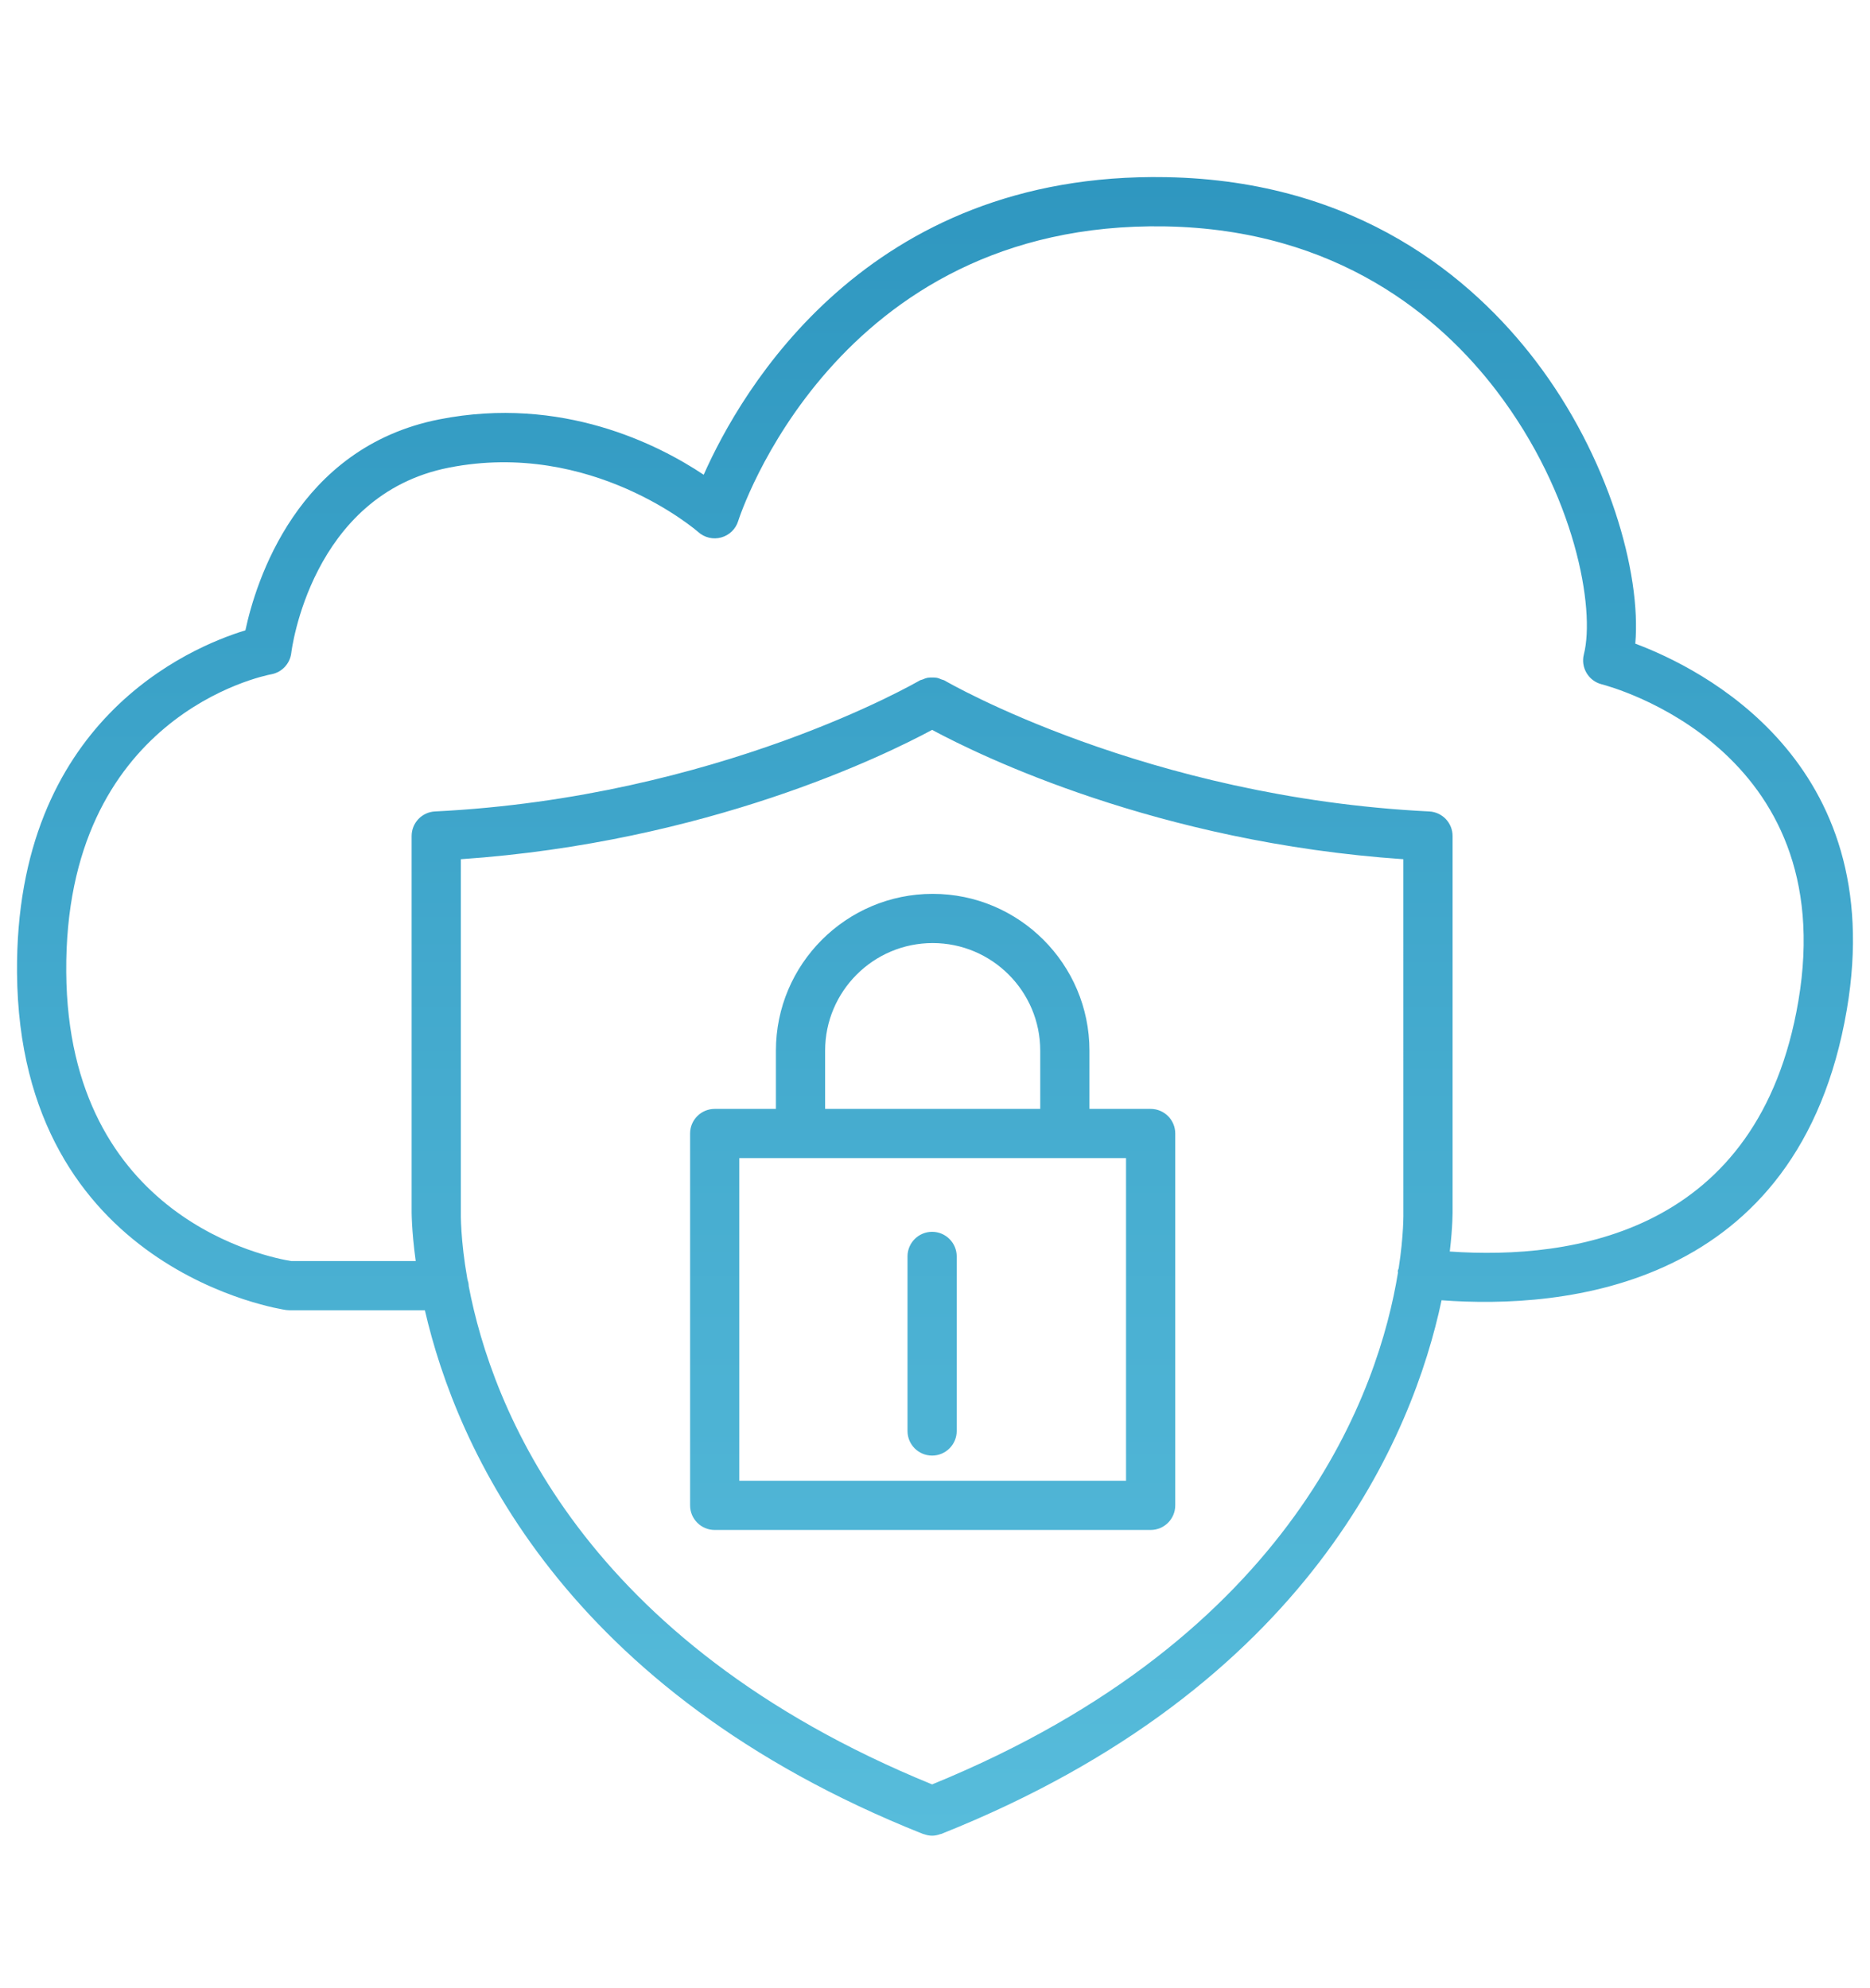 <?xml version="1.0" encoding="UTF-8"?>
<svg xmlns="http://www.w3.org/2000/svg" xmlns:xlink="http://www.w3.org/1999/xlink" version="1.1" x="0px" y="0px" width="95px" height="101px" viewBox="0 0 95 101" xml:space="preserve">
<g id="Layer_1">
	<linearGradient id="SVGID_1_" gradientUnits="userSpaceOnUse" x1="0" y1="50.5" x2="95" y2="50.5">
		<stop offset="0" style="stop-color:#2F97C0"></stop>
		<stop offset="1" style="stop-color:#57BCDB"></stop>
	</linearGradient>
	<path opacity="0" fill="url(#SVGID_1_)" d="M0,0v101h95V0H0z"></path>
</g>
<g id="Layer_2">
	<linearGradient id="SVGID_2_" gradientUnits="userSpaceOnUse" x1="47.499" y1="0" x2="47.499" y2="101.001">
		<stop offset="0" style="stop-color:#2F97C0"></stop>
		<stop offset="1" style="stop-color:#57BCDB"></stop>
	</linearGradient>
	<rect opacity="0" fill="url(#SVGID_2_)" width="95" height="101"></rect>
</g>
<g id="Layer_3">
	<linearGradient id="SVGID_3_" gradientUnits="userSpaceOnUse" x1="47.499" y1="8.996" x2="47.499" y2="93.267">
		<stop offset="0" style="stop-color:#2F97C0"></stop>
		<stop offset="1" style="stop-color:#57BCDB"></stop>
	</linearGradient>
	<path fill="url(#SVGID_3_)" d="M58.455,56.34h-3.109v-2.961c0-4.392-3.572-7.965-7.964-7.965c-4.391,0-7.964,3.573-7.964,7.965   v2.961h-3.11c-0.69,0-1.25,0.56-1.25,1.25v18.893c0,0.69,0.56,1.25,1.25,1.25h22.147c0.69,0,1.25-0.56,1.25-1.25V57.59   C59.705,56.899,59.146,56.34,58.455,56.34z M41.918,53.379c0-3.013,2.451-5.465,5.464-5.465s5.464,2.452,5.464,5.465v2.961H41.918   V53.379z M57.205,75.232H37.558V58.84h19.647V75.232z M46.103,72.704v-8.869c0-0.69,0.56-1.25,1.25-1.25   c0.69,0,1.25,0.56,1.25,1.25v8.869c0,0.69-0.561,1.25-1.25,1.25C46.663,73.954,46.103,73.395,46.103,72.704z M83.076,32.702   c0.31-3.599-1.353-9.503-5.064-14.367c-3.177-4.164-9.014-9.162-18.775-9.334c-15.229-0.279-21.603,10.874-23.488,15.12   c-2.288-1.527-7.202-4.041-13.429-2.815c-7.237,1.424-9.332,8.279-9.853,10.719C9.625,32.893,0.771,36.626,0.865,49.412   C0.977,64.6,14.411,66.542,14.547,66.56c0.054,0.007,0.108,0.011,0.163,0.011h6.875c1.603,6.952,7.018,19.323,25.305,26.607   c0.014,0.006,0.029,0.003,0.043,0.008c0.133,0.048,0.272,0.08,0.416,0.08c0.001,0,0.002,0.001,0.003,0.001h0h0   c0.001,0,0.002-0.001,0.003-0.001c0.144,0,0.282-0.032,0.416-0.08c0.014-0.005,0.029-0.002,0.043-0.008   c18.755-7.471,23.972-20.292,25.421-27.116c6.152,0.461,18.164-0.548,20.588-14.77C95.975,38.665,86.393,33.941,83.076,32.702z    M47.353,90.66c-17.799-7.267-22.379-19.209-23.544-25.331c0-0.003,0.002-0.006,0.002-0.009c0-0.116-0.037-0.22-0.066-0.326   c-0.354-2.004-0.338-3.315-0.333-3.521V43.654c12.518-0.858,21.528-5.271,23.941-6.571c2.413,1.299,11.422,5.713,23.941,6.571   l0.001,17.855c0.004,0.177,0.017,1.256-0.239,2.927c-0.011,0.048-0.039,0.088-0.045,0.139c-0.003,0.03,0.009,0.058,0.008,0.088   C70.066,70.52,65.841,83.112,47.353,90.66z M91.359,50.872c-2.002,11.759-11.45,13.15-17.707,12.714   c0.155-1.305,0.143-2.081,0.142-2.113V42.476c0-0.667-0.522-1.216-1.188-1.249c-14.392-0.71-24.516-6.592-24.617-6.651   c-0.05-0.029-0.105-0.033-0.157-0.055c-0.081-0.034-0.158-0.068-0.243-0.084c-0.077-0.015-0.151-0.013-0.229-0.014   c-0.083,0-0.164-0.001-0.248,0.015c-0.081,0.016-0.153,0.048-0.229,0.08c-0.055,0.023-0.114,0.027-0.166,0.058   c-0.101,0.059-10.225,5.941-24.617,6.651c-0.666,0.033-1.188,0.582-1.188,1.249l0,18.958c-0.001,0.045-0.015,1.027,0.208,2.637   h-6.319C13.73,63.902,3.457,61.959,3.365,49.394c-0.096-13.002,9.989-15.055,10.414-15.135c0.543-0.099,0.957-0.542,1.019-1.09   c0.009-0.08,0.985-8.028,8.004-9.409c7.266-1.434,12.622,3.228,12.673,3.273c0.318,0.284,0.759,0.388,1.169,0.272   c0.411-0.114,0.735-0.43,0.859-0.837c0.047-0.153,4.889-15.258,21.688-14.966c8.764,0.154,13.991,4.626,16.834,8.351   c4.016,5.262,5.023,11.103,4.439,13.393c-0.17,0.668,0.234,1.349,0.902,1.52C81.866,34.893,93.545,38.042,91.359,50.872z"></path>
</g>
</svg>
